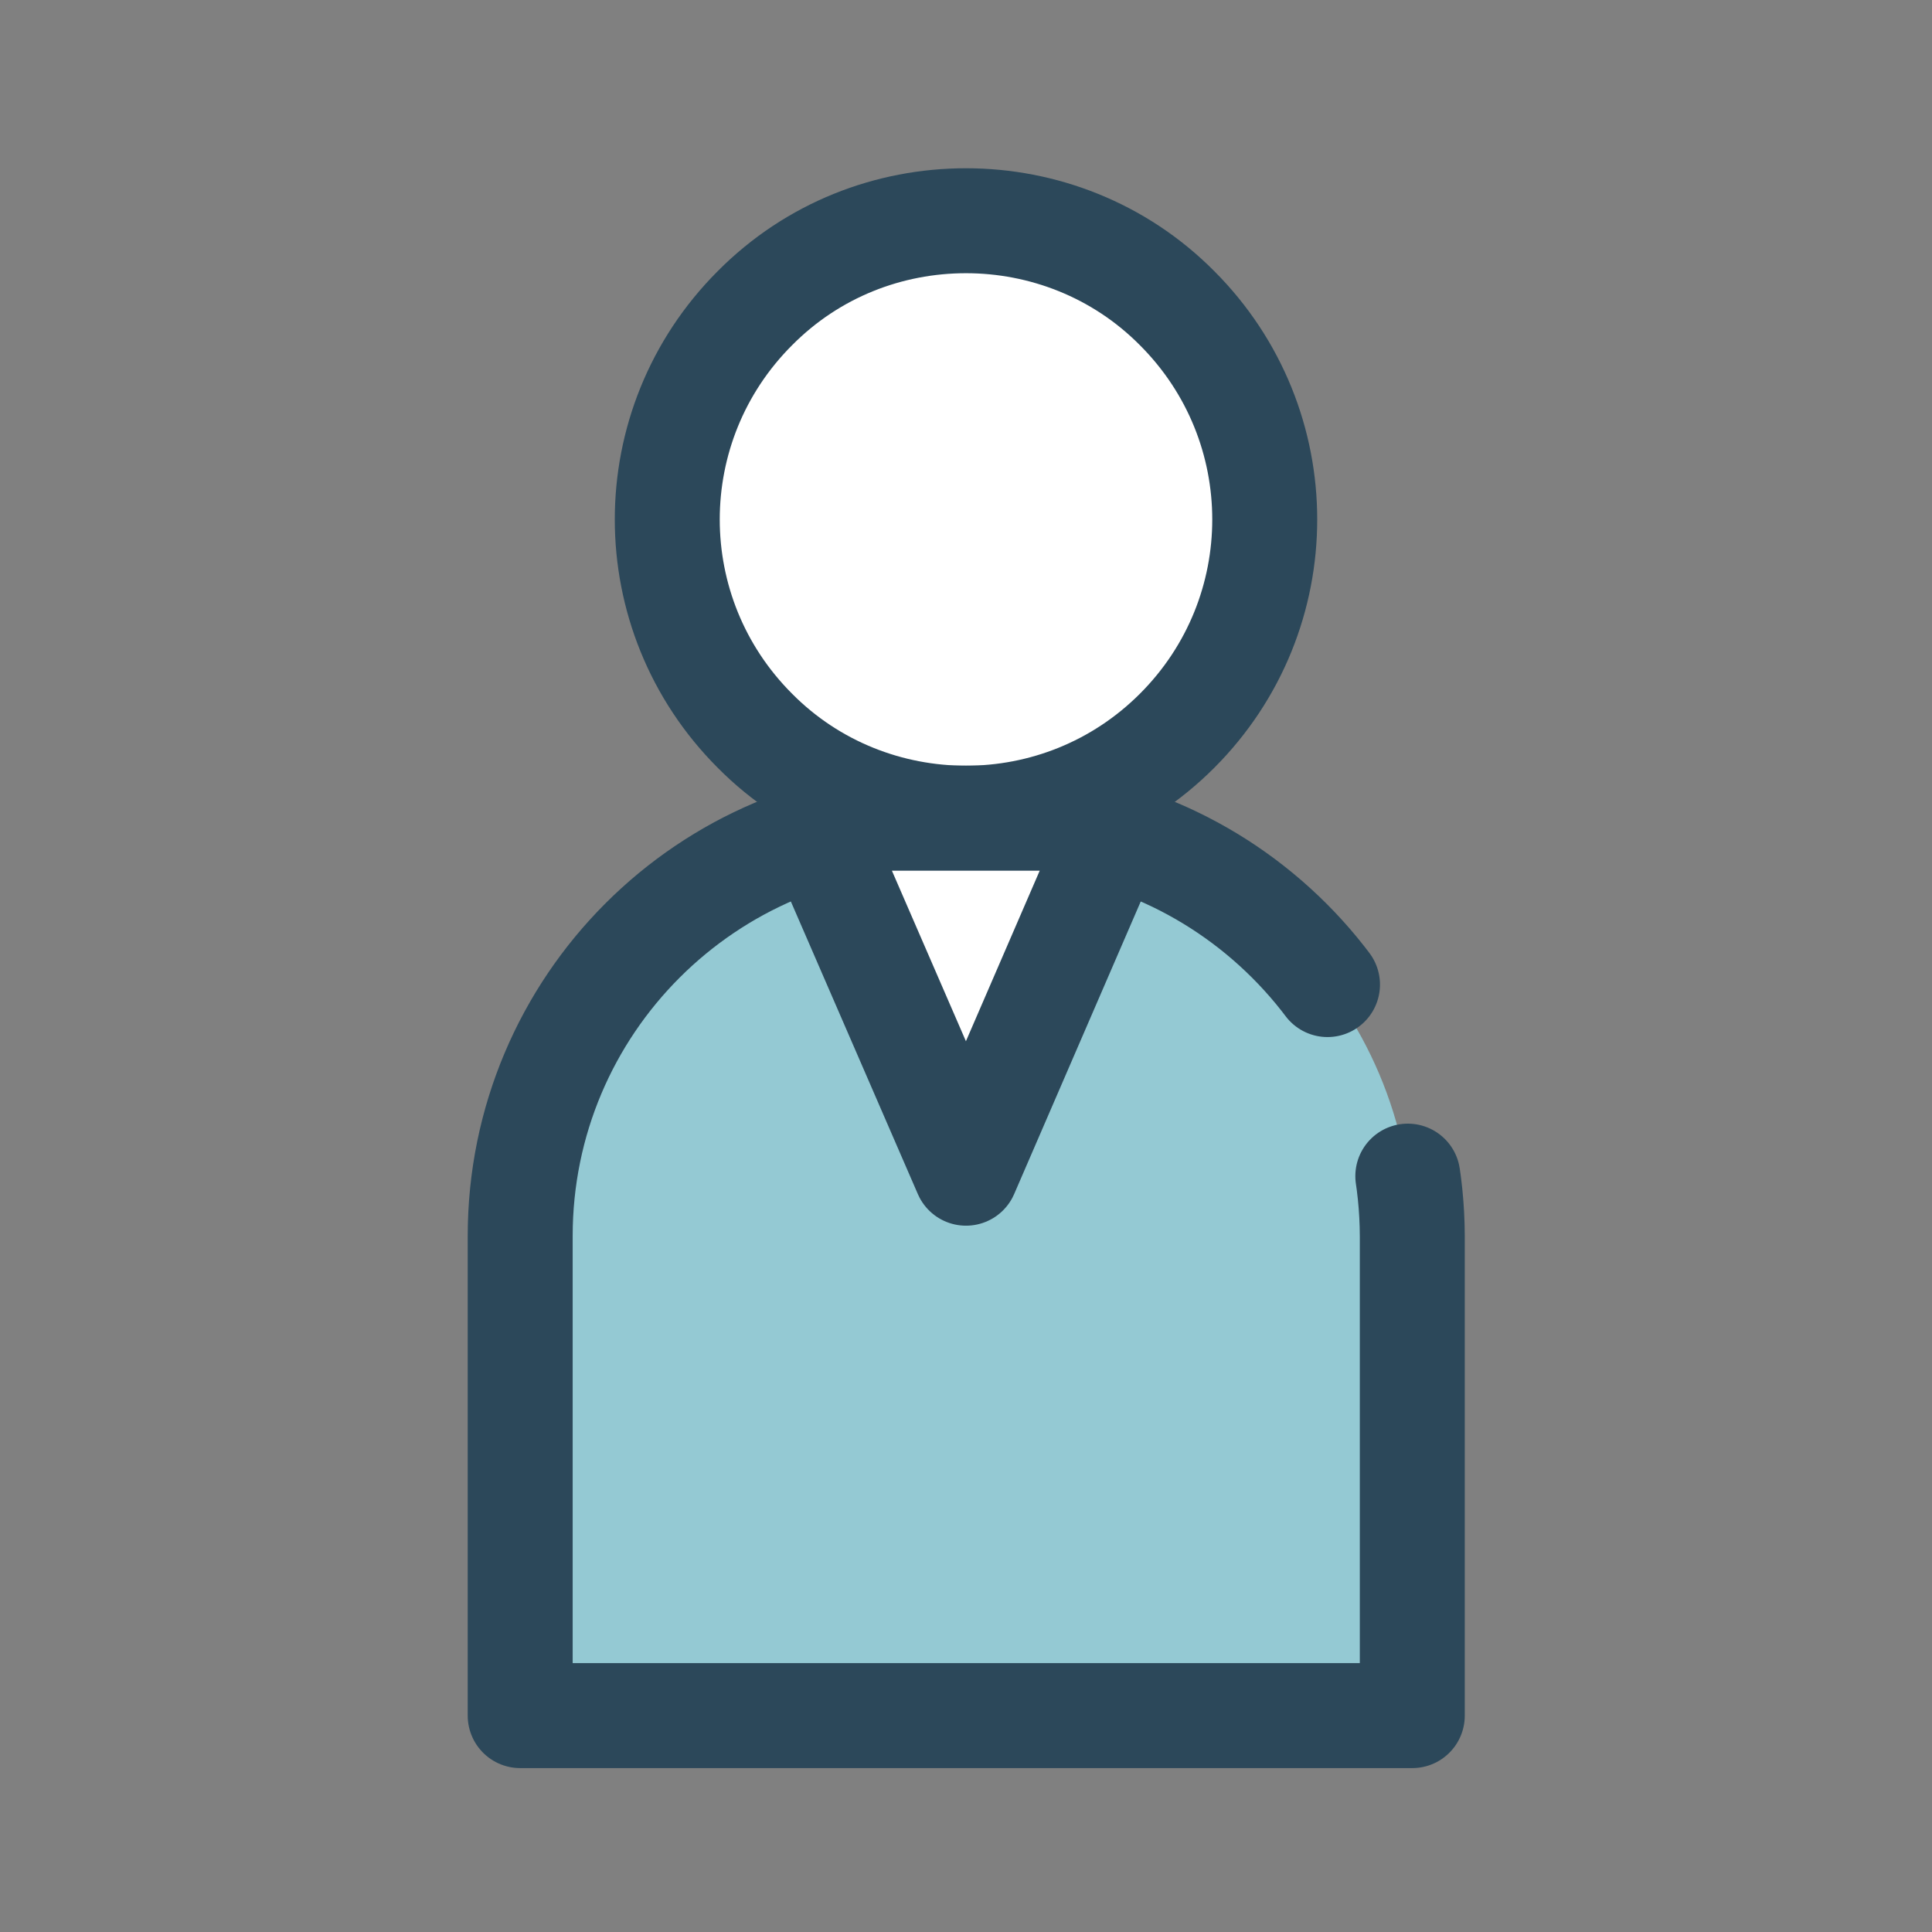 <?xml version="1.0" encoding="utf-8"?>
<!-- Generator: Adobe Illustrator 28.0.0, SVG Export Plug-In . SVG Version: 6.00 Build 0)  -->
<svg version="1.1" id="レイヤー_1" xmlns="http://www.w3.org/2000/svg" xmlns:xlink="http://www.w3.org/1999/xlink" x="0px"
	 y="0px" viewBox="0 0 400 400" style="enable-background:new 0 0 400 400;" xml:space="preserve">
<rect x="0" y="0" width="400" height="400" fill="#808080" stroke="none"/>
<style type="text/css">
	.st0{fill:#FFFFFF;stroke:#2C485A;stroke-width:21.73;stroke-linecap:round;stroke-linejoin:round;stroke-miterlimit:10;}
	
		.st1{fill:#94C9D3;stroke:#2C485A;stroke-width:21.73;stroke-linecap:round;stroke-linejoin:round;stroke-miterlimit:10;stroke-dasharray:543.244,43.459,543.244,0,0,0;}
</style>
<g>
	<path class="st0" d="M200,45.7c15.8,0,31.7,6,43.7,18.1c24.2,24.2,24.2,63.3,0,87.5c-12.1,12.1-27.9,18.1-43.7,18.1
		c-15.8,0-31.7-6-43.7-18.1c-24.2-24.2-24.2-63.3,0-87.5C168.3,51.7,184.1,45.7,200,45.7z"/>
	<path class="st1" d="M205.8,169.4h-11.6c-47.8,0-86.5,38.7-86.5,86.5v99.3h184.7V256C292.3,208.2,253.5,169.4,205.8,169.4z"/>
	<polygon class="st0" points="231.8,169.4 200,242.9 168.1,169.4 	"/>
</g>
</svg>
